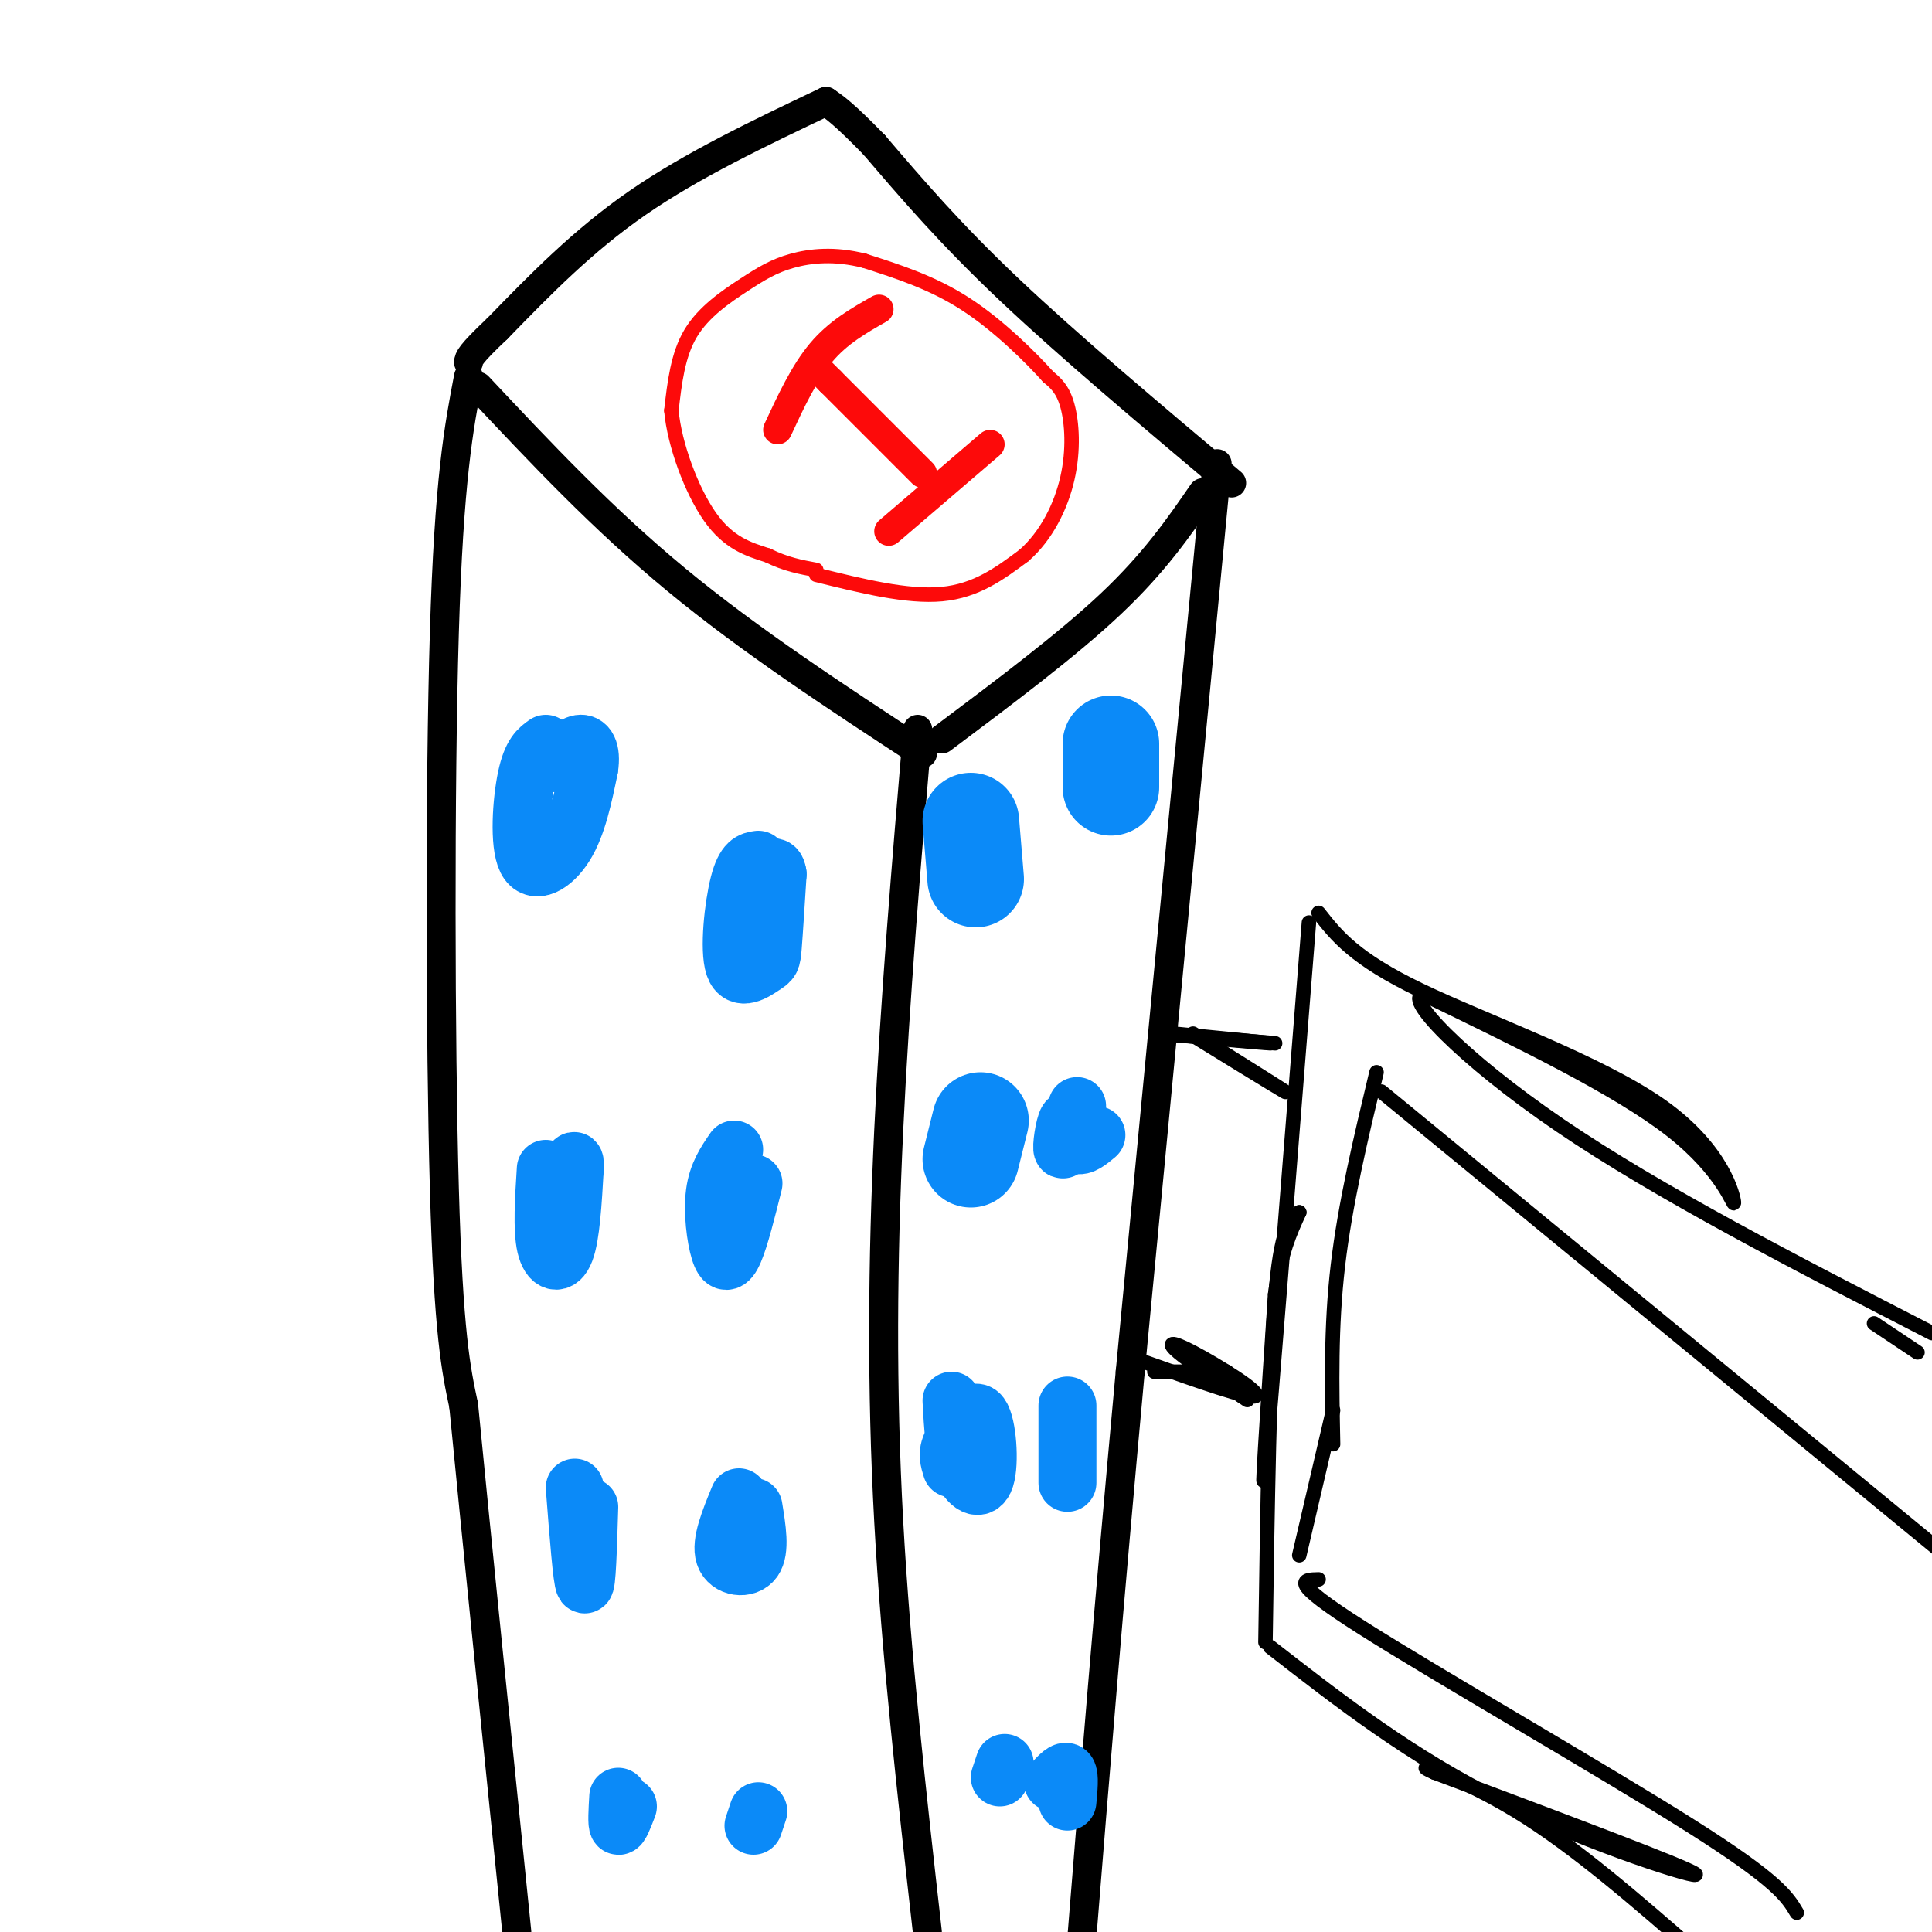 <svg viewBox='0 0 400 400' version='1.1' xmlns='http://www.w3.org/2000/svg' xmlns:xlink='http://www.w3.org/1999/xlink'><g fill='none' stroke='#000000' stroke-width='6' stroke-linecap='round' stroke-linejoin='round'><path d='M190,151c-2.356,27.933 -4.711,55.867 -6,83c-1.289,27.133 -1.511,53.467 0,81c1.511,27.533 4.756,56.267 8,85'/><path d='M191,156c-17.833,-11.667 -35.667,-23.333 -51,-36c-15.333,-12.667 -28.167,-26.333 -41,-40'/><path d='M97,78c-2.022,10.600 -4.044,21.200 -5,53c-0.956,31.800 -0.844,84.800 0,115c0.844,30.200 2.422,37.600 4,45'/><path d='M96,291c2.500,25.667 6.750,67.333 11,109'/><path d='M195,153c13.000,-9.750 26.000,-19.500 35,-28c9.000,-8.500 14.000,-15.750 19,-23'/><path d='M252,96c0.000,0.000 -18.000,188.000 -18,188'/><path d='M234,284c-4.667,50.833 -7.333,83.917 -10,117'/><path d='M255,100c-16.833,-14.167 -33.667,-28.333 -46,-40c-12.333,-11.667 -20.167,-20.833 -28,-30'/><path d='M181,30c-6.333,-6.500 -8.167,-7.750 -10,-9'/><path d='M171,21c-13.833,6.583 -27.667,13.167 -39,21c-11.333,7.833 -20.167,16.917 -29,26'/><path d='M103,68c-5.833,5.500 -5.917,6.250 -6,7'/></g>
<g fill='none' stroke='#FD0A0A' stroke-width='6' stroke-linecap='round' stroke-linejoin='round'><path d='M184,110c0.000,0.000 21.000,-18.000 21,-18'/><path d='M191,98c0.000,0.000 -19.000,-19.000 -19,-19'/><path d='M172,79c-3.167,-3.167 -1.583,-1.583 0,0'/><path d='M161,89c2.750,-5.917 5.500,-11.833 9,-16c3.500,-4.167 7.750,-6.583 12,-9'/></g>
<g fill='none' stroke='#FD0A0A' stroke-width='3' stroke-linecap='round' stroke-linejoin='round'><path d='M169,119c9.417,2.333 18.833,4.667 26,4c7.167,-0.667 12.083,-4.333 17,-8'/><path d='M212,115c4.619,-4.036 7.667,-10.125 9,-16c1.333,-5.875 0.952,-11.536 0,-15c-0.952,-3.464 -2.476,-4.732 -4,-6'/><path d='M217,78c-3.467,-3.867 -10.133,-10.533 -17,-15c-6.867,-4.467 -13.933,-6.733 -21,-9'/><path d='M179,54c-6.203,-1.587 -11.209,-1.054 -15,0c-3.791,1.054 -6.367,2.630 -10,5c-3.633,2.370 -8.324,5.534 -11,10c-2.676,4.466 -3.338,10.233 -4,16'/><path d='M139,85c0.622,7.022 4.178,16.578 8,22c3.822,5.422 7.911,6.711 12,8'/><path d='M159,115c3.667,1.833 6.833,2.417 10,3'/></g>
<g fill='none' stroke='#0B8AF8' stroke-width='20' stroke-linecap='round' stroke-linejoin='round'><path d='M230,154c0.000,0.000 0.000,9.000 0,9'/><path d='M201,170c0.000,0.000 1.000,12.000 1,12'/><path d='M203,232c0.000,0.000 -2.000,8.000 -2,8'/></g>
<g fill='none' stroke='#0B8AF8' stroke-width='12' stroke-linecap='round' stroke-linejoin='round'><path d='M221,291c0.000,0.000 0.000,16.000 0,16'/><path d='M208,365c0.000,0.000 -1.000,3.000 -1,3'/><path d='M157,178c-1.410,0.196 -2.820,0.392 -4,5c-1.180,4.608 -2.131,13.627 -1,17c1.131,3.373 4.343,1.100 6,0c1.657,-1.100 1.759,-1.029 2,-4c0.241,-2.971 0.620,-8.986 1,-15'/><path d='M161,181c-0.333,-2.500 -1.667,-1.250 -3,0'/><path d='M113,154c-1.482,1.042 -2.964,2.083 -4,7c-1.036,4.917 -1.625,13.708 0,17c1.625,3.292 5.464,1.083 8,-3c2.536,-4.083 3.768,-10.042 5,-16'/><path d='M122,159c0.556,-3.778 -0.556,-5.222 -2,-5c-1.444,0.222 -3.222,2.111 -5,4'/><path d='M113,242c-0.400,6.267 -0.800,12.533 0,16c0.800,3.467 2.800,4.133 4,1c1.200,-3.133 1.600,-10.067 2,-17'/><path d='M119,242c0.167,-2.833 -0.417,-1.417 -1,0'/><path d='M152,238c-1.738,2.530 -3.476,5.060 -4,9c-0.524,3.940 0.167,9.292 1,12c0.833,2.708 1.810,2.774 3,0c1.190,-2.774 2.595,-8.387 4,-14'/><path d='M119,308c0.750,9.667 1.500,19.333 2,20c0.500,0.667 0.750,-7.667 1,-16'/><path d='M153,310c-1.933,4.711 -3.867,9.422 -3,12c0.867,2.578 4.533,3.022 6,1c1.467,-2.022 0.733,-6.511 0,-11'/><path d='M128,372c-0.167,2.833 -0.333,5.667 0,6c0.333,0.333 1.167,-1.833 2,-4'/><path d='M157,375c0.000,0.000 -1.000,3.000 -1,3'/><path d='M197,290c0.286,5.268 0.571,10.536 2,14c1.429,3.464 4.000,5.125 5,2c1.000,-3.125 0.429,-11.036 -1,-13c-1.429,-1.964 -3.714,2.018 -6,6'/><path d='M197,299c-1.000,1.833 -0.500,3.417 0,5'/><path d='M223,229c-1.333,4.578 -2.667,9.156 -3,9c-0.333,-0.156 0.333,-5.044 1,-6c0.667,-0.956 1.333,2.022 2,5'/><path d='M223,237c1.000,0.500 2.500,-0.750 4,-2'/><path d='M218,369c1.250,-1.333 2.500,-2.667 3,-2c0.500,0.667 0.250,3.333 0,6'/></g>
<g fill='none' stroke='#000000' stroke-width='3' stroke-linecap='round' stroke-linejoin='round'><path d='M243,214c10.250,1.000 20.500,2.000 20,2c-0.500,0.000 -11.750,-1.000 -23,-2'/><path d='M240,214c0.167,0.000 12.083,1.000 24,2'/><path d='M239,284c7.400,0.000 14.800,0.000 14,0c-0.800,0.000 -9.800,0.000 -12,0c-2.200,0.000 2.400,0.000 7,0'/><path d='M248,284c2.167,0.000 4.083,0.000 6,0'/><path d='M271,191c-3.917,49.583 -7.833,99.167 -9,112c-1.167,12.833 0.417,-11.083 2,-35'/><path d='M264,268c1.167,-8.667 3.083,-12.833 5,-17'/><path d='M269,251c-1.917,1.583 -3.833,3.167 -5,18c-1.167,14.833 -1.583,42.917 -2,71'/><path d='M273,189c3.691,4.726 7.381,9.451 21,16c13.619,6.549 37.166,14.920 50,24c12.834,9.080 14.955,18.868 15,20c0.045,1.132 -1.987,-6.391 -13,-15c-11.013,-8.609 -31.006,-18.305 -51,-28'/><path d='M295,206c-5.133,-0.267 7.533,13.067 28,27c20.467,13.933 48.733,28.467 77,43'/><path d='M397,280c0.000,0.000 -9.000,-6.000 -9,-6'/><path d='M263,341c14.622,11.378 29.244,22.756 48,32c18.756,9.244 41.644,16.356 40,15c-1.644,-1.356 -27.822,-11.178 -54,-21'/><path d='M297,367c-6.311,-2.822 4.911,0.622 17,8c12.089,7.378 25.044,18.689 38,30'/><path d='M285,222c-3.250,13.583 -6.500,27.167 -8,40c-1.500,12.833 -1.250,24.917 -1,37'/><path d='M276,292c0.000,0.000 -7.000,30.000 -7,30'/><path d='M273,327c-3.267,0.067 -6.533,0.133 9,10c15.533,9.867 49.867,29.533 68,41c18.133,11.467 20.067,14.733 22,18'/><path d='M286,226c0.000,0.000 118.000,97.000 118,97'/><path d='M237,282c11.024,3.923 22.048,7.845 23,7c0.952,-0.845 -8.167,-6.458 -13,-9c-4.833,-2.542 -5.381,-2.012 -3,0c2.381,2.012 7.690,5.506 13,9'/><path d='M257,289c2.167,1.500 1.083,0.750 0,0'/><path d='M247,214c10.244,6.422 20.489,12.844 19,12c-1.489,-0.844 -14.711,-8.956 -18,-11c-3.289,-2.044 3.356,1.978 10,6'/></g>
</svg>
